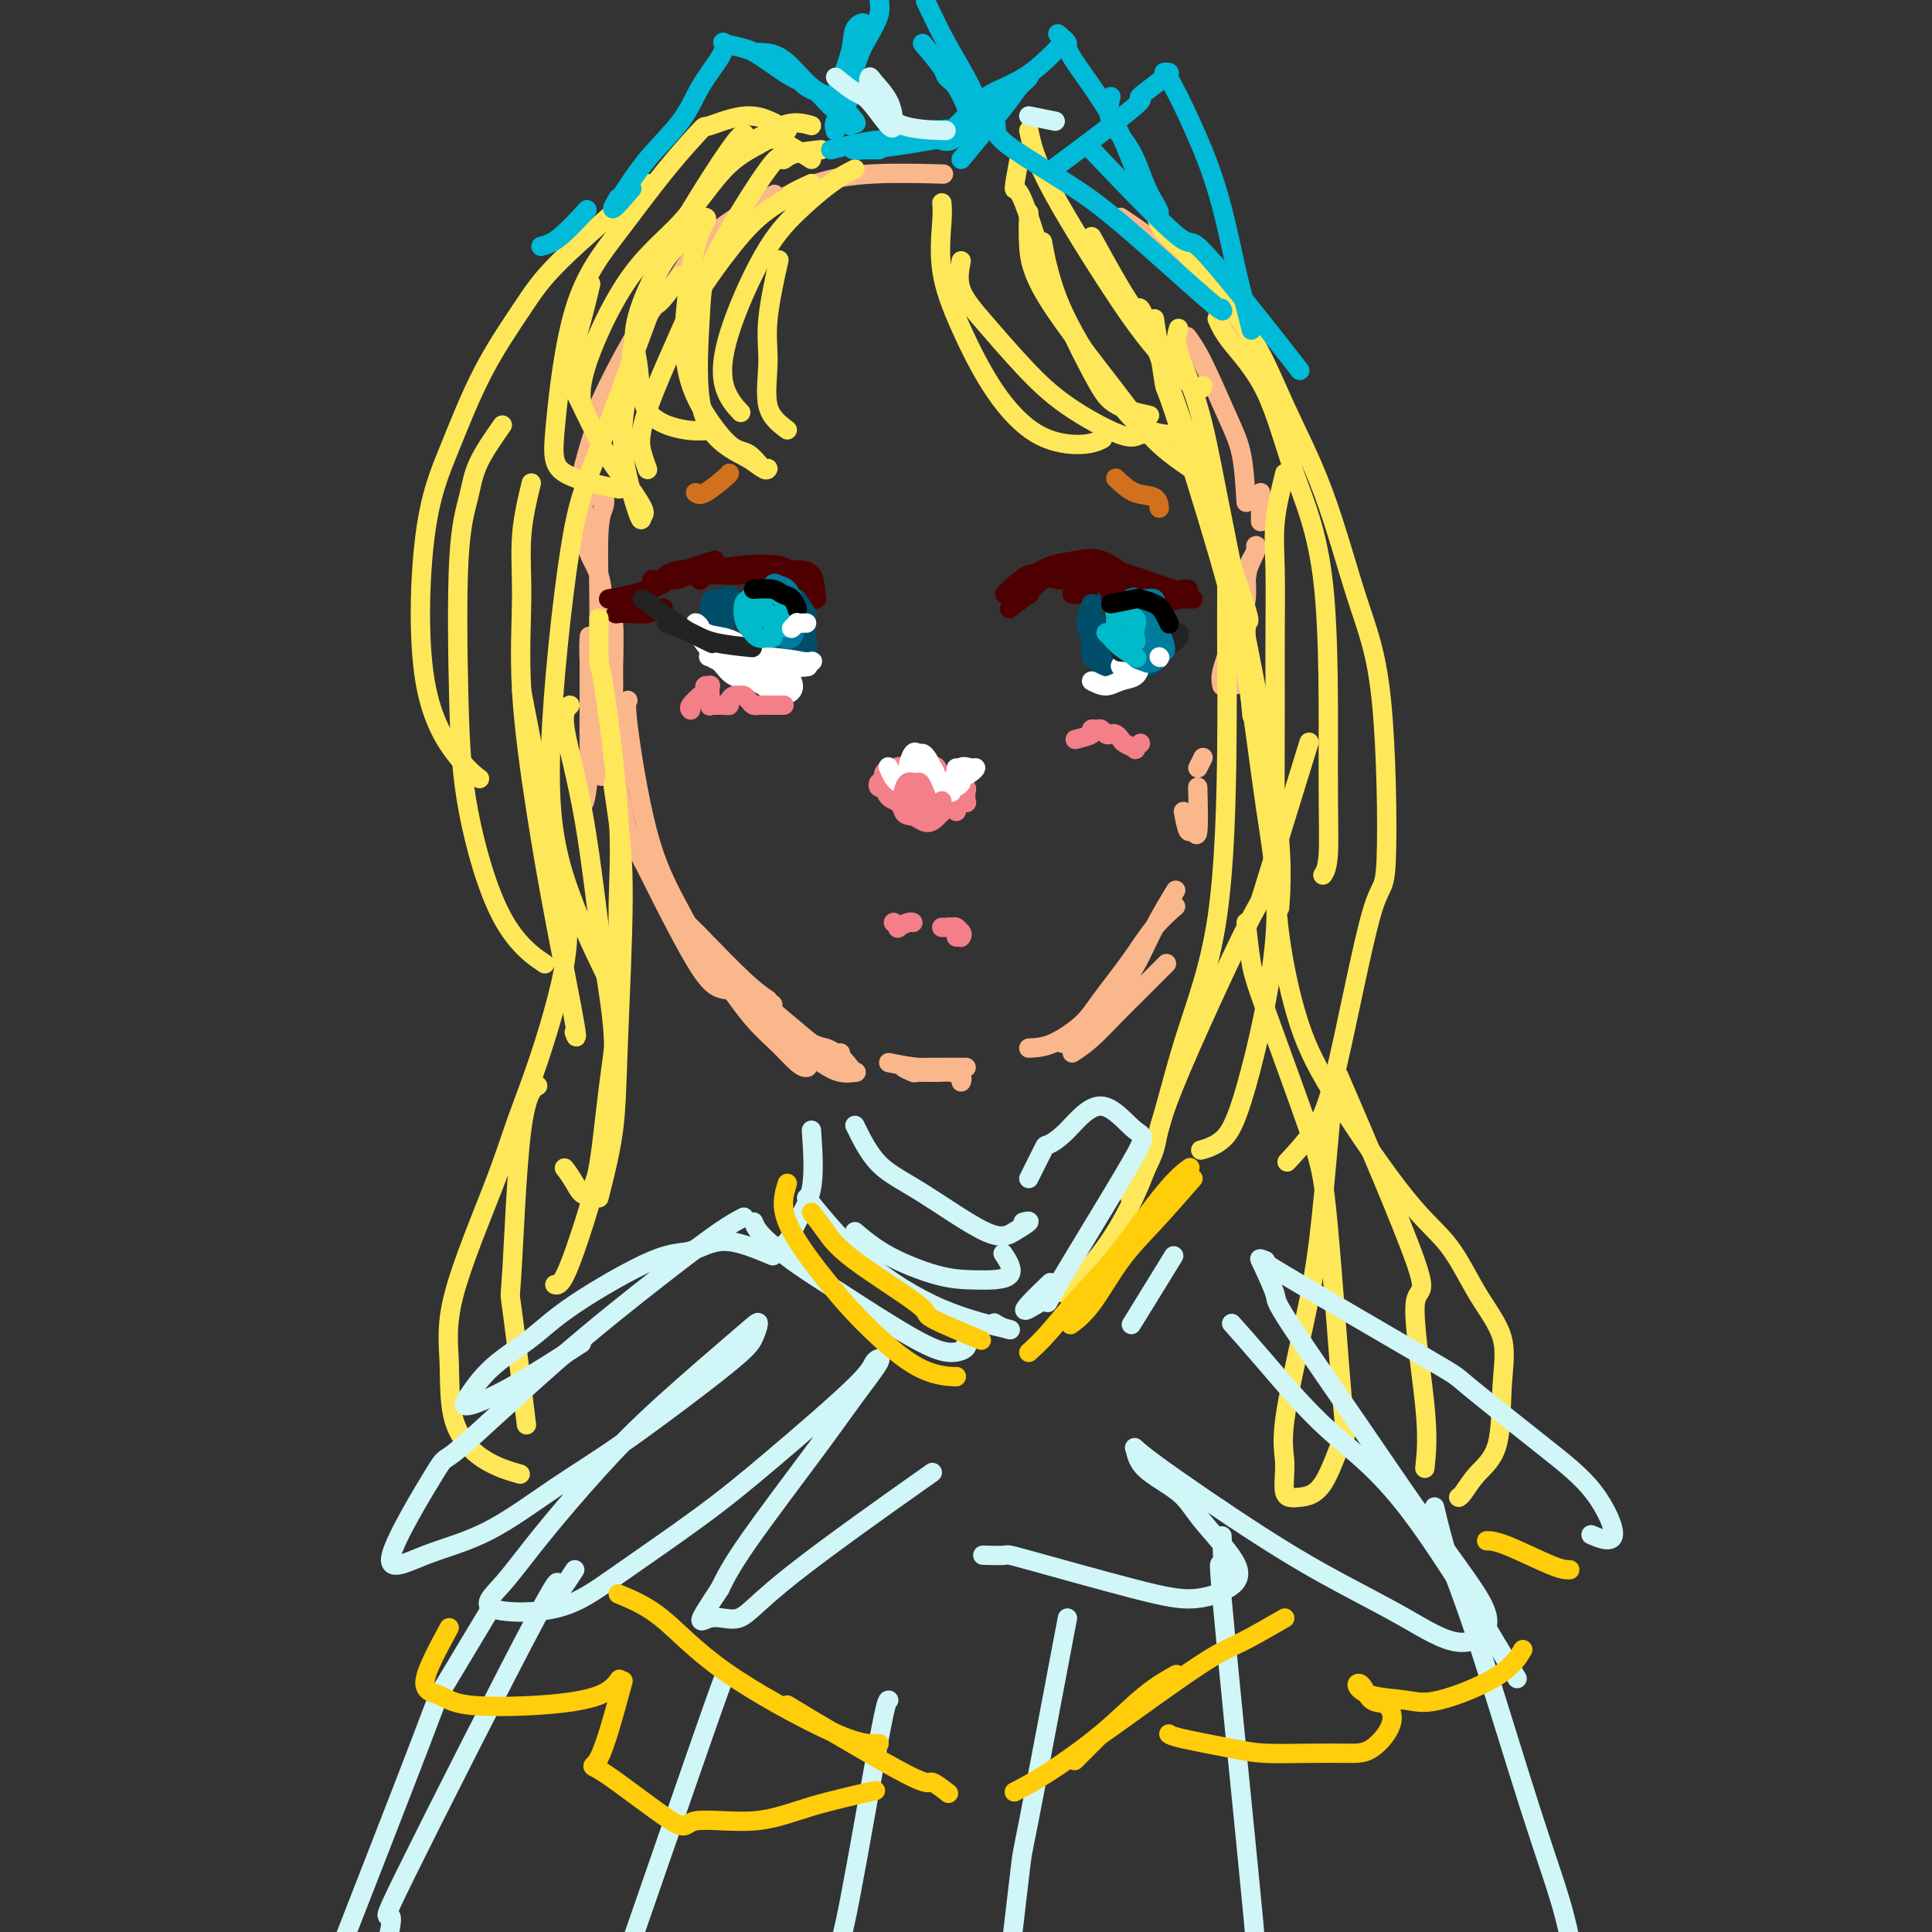 <svg viewBox='0 0 400 400' version='1.1' xmlns='http://www.w3.org/2000/svg' xmlns:xlink='http://www.w3.org/1999/xlink'><rect x="0" y="0" width="400" height="400" fill="#333333" stroke="none"/><g fill='none' stroke='rgb(251,183,140)' stroke-width='4' stroke-linecap='round' stroke-linejoin='round'><path d='M184,220c2.081,0.423 4.162,0.845 6,1c1.838,0.155 3.434,0.041 5,0c1.566,-0.041 3.103,-0.011 4,0c0.897,0.011 1.154,0.003 1,0c-0.154,-0.003 -0.719,-0.001 -1,0c-0.281,0.001 -0.277,-0.001 -1,0c-0.723,0.001 -2.172,0.004 -3,0c-0.828,-0.004 -1.034,-0.015 -2,0c-0.966,0.015 -2.691,0.057 -4,0c-1.309,-0.057 -2.202,-0.212 -2,0c0.202,0.212 1.497,0.792 2,1c0.503,0.208 0.212,0.045 1,0c0.788,-0.045 2.656,0.026 4,0c1.344,-0.026 2.164,-0.151 3,0c0.836,0.151 1.687,0.579 2,1c0.313,0.421 0.090,0.835 0,1c-0.090,0.165 -0.045,0.083 0,0'/><path d='M163,212c1.826,1.608 3.652,3.215 5,4c1.348,0.785 2.217,0.746 3,1c0.783,0.254 1.480,0.799 2,1c0.520,0.201 0.863,0.057 1,0c0.137,-0.057 0.069,-0.029 0,0'/><path d='M155,207c1.336,1.163 2.673,2.326 5,4c2.327,1.674 5.645,3.860 8,5c2.355,1.140 3.747,1.235 5,2c1.253,0.765 2.366,2.200 3,3c0.634,0.800 0.788,0.966 1,1c0.212,0.034 0.482,-0.062 0,0c-0.482,0.062 -1.716,0.282 -3,0c-1.284,-0.282 -2.617,-1.067 -4,-2c-1.383,-0.933 -2.814,-2.013 -5,-4c-2.186,-1.987 -5.127,-4.881 -7,-7c-1.873,-2.119 -2.678,-3.463 -3,-4c-0.322,-0.537 -0.161,-0.269 0,0'/><path d='M138,185c0.921,1.802 1.841,3.604 3,5c1.159,1.396 2.555,2.384 4,4c1.445,1.616 2.937,3.858 6,7c3.063,3.142 7.697,7.182 11,10c3.303,2.818 5.274,4.412 6,5c0.726,0.588 0.207,0.168 0,0c-0.207,-0.168 -0.104,-0.084 0,0'/><path d='M159,207c-1.327,-0.905 -2.655,-1.810 -5,-4c-2.345,-2.190 -5.708,-5.667 -8,-8c-2.292,-2.333 -3.512,-3.524 -4,-4c-0.488,-0.476 -0.244,-0.238 0,0'/><path d='M137,184c-1.578,-2.200 -3.156,-4.400 -4,-6c-0.844,-1.600 -0.956,-2.600 -1,-3c-0.044,-0.400 -0.022,-0.200 0,0'/><path d='M120,162c0.309,2.438 0.619,4.876 1,4c0.381,-0.876 0.834,-5.067 1,-7c0.166,-1.933 0.045,-1.607 0,-4c-0.045,-2.393 -0.013,-7.503 0,-11c0.013,-3.497 0.006,-5.380 0,-7c-0.006,-1.620 -0.012,-2.978 0,-4c0.012,-1.022 0.041,-1.708 0,-1c-0.041,0.708 -0.152,2.808 0,5c0.152,2.192 0.566,4.474 1,7c0.434,2.526 0.887,5.296 1,8c0.113,2.704 -0.113,5.340 0,7c0.113,1.660 0.566,2.342 1,1c0.434,-1.342 0.847,-4.707 1,-7c0.153,-2.293 0.044,-3.512 0,-4c-0.044,-0.488 -0.022,-0.244 0,0'/><path d='M127,139c0.030,1.179 0.061,2.357 0,4c-0.061,1.643 -0.212,3.749 0,7c0.212,3.251 0.789,7.647 1,10c0.211,2.353 0.057,2.662 0,3c-0.057,0.338 -0.015,0.707 0,-1c0.015,-1.707 0.004,-5.488 0,-7c-0.004,-1.512 -0.002,-0.756 0,0'/><path d='M127,139c0.092,-4.241 0.183,-8.482 0,-10c-0.183,-1.518 -0.641,-0.312 -1,2c-0.359,2.312 -0.620,5.730 -1,8c-0.380,2.270 -0.878,3.391 0,9c0.878,5.609 3.131,15.706 4,20c0.869,4.294 0.352,2.787 3,8c2.648,5.213 8.461,17.148 12,23c3.539,5.852 4.805,5.620 7,6c2.195,0.380 5.320,1.370 7,2c1.680,0.630 1.914,0.900 2,1c0.086,0.100 0.025,0.028 0,0c-0.025,-0.028 -0.012,-0.014 0,0'/><path d='M150,203c2.076,2.927 4.152,5.855 6,8c1.848,2.145 3.467,3.508 5,5c1.533,1.492 2.979,3.112 4,4c1.021,0.888 1.616,1.044 2,1c0.384,-0.044 0.558,-0.289 -1,-2c-1.558,-1.711 -4.849,-4.889 -7,-7c-2.151,-2.111 -3.162,-3.154 -5,-5c-1.838,-1.846 -4.503,-4.495 -7,-8c-2.497,-3.505 -4.827,-7.867 -7,-12c-2.173,-4.133 -4.191,-8.036 -6,-15c-1.809,-6.964 -3.410,-16.990 -4,-22c-0.590,-5.010 -0.169,-5.003 0,-5c0.169,0.003 0.084,0.001 0,0'/><path d='M222,218c1.236,-0.813 2.472,-1.627 4,-3c1.528,-1.373 3.348,-3.306 5,-5c1.652,-1.694 3.137,-3.148 5,-5c1.863,-1.852 4.104,-4.100 5,-5c0.896,-0.900 0.448,-0.450 0,0'/><path d='M213,217c1.515,-0.069 3.030,-0.139 5,-1c1.970,-0.861 4.395,-2.515 6,-4c1.605,-1.485 2.389,-2.801 4,-5c1.611,-2.199 4.050,-5.280 6,-8c1.950,-2.720 3.409,-5.078 5,-7c1.591,-1.922 3.312,-3.406 4,-4c0.688,-0.594 0.344,-0.297 0,0'/><path d='M220,216c1.675,-1.287 3.350,-2.574 5,-4c1.650,-1.426 3.276,-2.993 5,-5c1.724,-2.007 3.544,-4.456 5,-7c1.456,-2.544 2.546,-5.185 4,-8c1.454,-2.815 3.273,-5.804 4,-7c0.727,-1.196 0.364,-0.598 0,0'/><path d='M245,168c0.340,1.754 0.679,3.509 1,4c0.321,0.491 0.622,-0.281 1,0c0.378,0.281 0.833,1.614 1,0c0.167,-1.614 0.048,-6.175 0,-8c-0.048,-1.825 -0.024,-0.912 0,0'/><path d='M248,159c0.417,-0.833 0.833,-1.667 1,-2c0.167,-0.333 0.083,-0.167 0,0'/><path d='M253,142c-0.170,-0.754 -0.339,-1.508 0,-3c0.339,-1.492 1.187,-3.721 2,-6c0.813,-2.279 1.592,-4.608 2,-7c0.408,-2.392 0.446,-4.845 1,-7c0.554,-2.155 1.624,-4.010 2,-5c0.376,-0.990 0.060,-1.113 0,-1c-0.060,0.113 0.138,0.462 0,1c-0.138,0.538 -0.611,1.264 -1,2c-0.389,0.736 -0.693,1.482 -1,4c-0.307,2.518 -0.615,6.809 -1,10c-0.385,3.191 -0.845,5.282 -1,7c-0.155,1.718 -0.003,3.062 0,4c0.003,0.938 -0.143,1.470 0,-1c0.143,-2.470 0.574,-7.940 1,-11c0.426,-3.060 0.845,-3.708 1,-5c0.155,-1.292 0.044,-3.226 0,-4c-0.044,-0.774 -0.022,-0.387 0,0'/><path d='M261,102c0.000,2.619 0.000,5.238 0,6c0.000,0.762 0.000,-0.333 0,-1c0.000,-0.667 0.000,-0.905 0,-1c0.000,-0.095 0.000,-0.048 0,0'/><path d='M124,133c-0.008,-0.833 -0.015,-1.667 0,-3c0.015,-1.333 0.053,-3.166 0,-7c-0.053,-3.834 -0.196,-9.668 0,-13c0.196,-3.332 0.733,-4.161 1,-5c0.267,-0.839 0.264,-1.687 0,-2c-0.264,-0.313 -0.790,-0.089 -1,0c-0.210,0.089 -0.105,0.045 0,0'/><path d='M126,132c-0.402,-1.353 -0.805,-2.705 -1,-5c-0.195,-2.295 -0.184,-5.532 -1,-8c-0.816,-2.468 -2.459,-4.166 -3,-8c-0.541,-3.834 0.020,-9.805 0,-12c-0.020,-2.195 -0.621,-0.613 0,-3c0.621,-2.387 2.466,-8.743 4,-12c1.534,-3.257 2.759,-3.415 4,-4c1.241,-0.585 2.497,-1.596 3,-2c0.503,-0.404 0.251,-0.202 0,0'/><path d='M124,88c-0.838,0.018 -1.676,0.035 0,-4c1.676,-4.035 5.866,-12.123 9,-17c3.134,-4.877 5.211,-6.544 7,-9c1.789,-2.456 3.289,-5.700 7,-9c3.711,-3.300 9.632,-6.657 12,-8c2.368,-1.343 1.184,-0.671 0,0'/><path d='M154,45c1.777,-0.876 3.553,-1.751 6,-3c2.447,-1.249 5.563,-2.871 9,-4c3.437,-1.129 7.195,-1.766 12,-2c4.805,-0.234 10.659,-0.067 13,0c2.341,0.067 1.171,0.033 0,0'/><path d='M232,45c4.036,2.744 8.071,5.488 11,8c2.929,2.512 4.750,4.792 7,8c2.250,3.208 4.929,7.345 6,9c1.071,1.655 0.536,0.827 0,0'/><path d='M258,104c-0.211,-3.614 -0.421,-7.228 -1,-10c-0.579,-2.772 -1.526,-4.702 -3,-8c-1.474,-3.298 -3.474,-7.965 -5,-11c-1.526,-3.035 -2.579,-4.439 -3,-5c-0.421,-0.561 -0.211,-0.281 0,0'/></g>
<g fill='none' stroke='rgb(78,0,0)' stroke-width='4' stroke-linecap='round' stroke-linejoin='round'><path d='M209,126c1.759,-1.359 3.519,-2.718 4,-3c0.481,-0.282 -0.316,0.513 0,0c0.316,-0.513 1.744,-2.333 3,-3c1.256,-0.667 2.338,-0.179 3,0c0.662,0.179 0.903,0.051 1,0c0.097,-0.051 0.048,-0.026 0,0'/><path d='M208,123c1.727,-1.691 3.455,-3.381 5,-4c1.545,-0.619 2.909,-0.166 4,0c1.091,0.166 1.909,0.045 3,0c1.091,-0.045 2.455,-0.013 3,0c0.545,0.013 0.273,0.006 0,0'/><path d='M214,119c1.240,-0.754 2.479,-1.509 4,-2c1.521,-0.491 3.322,-0.720 5,-1c1.678,-0.280 3.233,-0.611 5,0c1.767,0.611 3.745,2.165 5,3c1.255,0.835 1.787,0.953 2,1c0.213,0.047 0.106,0.024 0,0'/><path d='M231,118c2.370,0.754 4.740,1.509 6,2c1.260,0.491 1.410,0.719 2,1c0.590,0.281 1.620,0.614 2,1c0.380,0.386 0.108,0.825 0,1c-0.108,0.175 -0.054,0.088 0,0'/><path d='M237,120c2.339,0.845 4.679,1.690 6,2c1.321,0.310 1.625,0.083 2,0c0.375,-0.083 0.821,-0.024 1,0c0.179,0.024 0.089,0.012 0,0'/><path d='M237,120c1.911,1.691 3.823,3.381 5,4c1.177,0.619 1.621,0.166 2,0c0.379,-0.166 0.694,-0.044 1,0c0.306,0.044 0.602,0.012 1,0c0.398,-0.012 0.896,-0.003 1,0c0.104,0.003 -0.188,0.001 -1,0c-0.812,-0.001 -2.145,-0.000 -3,0c-0.855,0.000 -1.232,0.000 -2,0c-0.768,-0.000 -1.928,-0.000 -2,0c-0.072,0.000 0.945,0.000 2,0c1.055,-0.000 2.147,-0.000 3,0c0.853,0.000 1.465,0.001 2,0c0.535,-0.001 0.993,-0.004 1,0c0.007,0.004 -0.437,0.015 -1,0c-0.563,-0.015 -1.245,-0.057 -2,0c-0.755,0.057 -1.581,0.211 -3,0c-1.419,-0.211 -3.430,-0.789 -5,-1c-1.570,-0.211 -2.699,-0.057 -4,0c-1.301,0.057 -2.774,0.015 -4,0c-1.226,-0.015 -2.205,-0.005 -3,0c-0.795,0.005 -1.406,0.005 -2,0c-0.594,-0.005 -1.171,-0.015 -1,0c0.171,0.015 1.090,0.057 2,0c0.910,-0.057 1.811,-0.211 3,0c1.189,0.211 2.666,0.788 4,1c1.334,0.212 2.524,0.061 3,0c0.476,-0.061 0.238,-0.030 0,0'/><path d='M232,123c-2.263,-1.298 -4.526,-2.597 -6,-3c-1.474,-0.403 -2.160,0.088 -3,0c-0.840,-0.088 -1.836,-0.756 -2,-1c-0.164,-0.244 0.502,-0.065 1,0c0.498,0.065 0.826,0.018 2,0c1.174,-0.018 3.192,-0.005 4,0c0.808,0.005 0.404,0.003 0,0'/><path d='M232,123c-0.232,-1.185 -0.464,-2.369 -1,-3c-0.536,-0.631 -1.375,-0.708 -3,-1c-1.625,-0.292 -4.036,-0.798 -5,-1c-0.964,-0.202 -0.482,-0.101 0,0'/><path d='M169,124c-0.324,-0.332 -0.648,-0.663 -1,-1c-0.352,-0.337 -0.734,-0.678 -1,-1c-0.266,-0.322 -0.418,-0.625 -1,-1c-0.582,-0.375 -1.595,-0.821 -2,-1c-0.405,-0.179 -0.203,-0.089 0,0'/><path d='M169,124c-0.123,-2.000 -0.247,-4.000 -1,-5c-0.753,-1.000 -2.136,-1.000 -3,-1c-0.864,0.000 -1.209,-0.000 -2,0c-0.791,0.000 -2.030,0.000 -3,0c-0.970,0.000 -1.672,0.000 -2,0c-0.328,0.000 -0.280,0.000 0,0c0.280,-0.000 0.794,0.000 1,0c0.206,0.000 0.103,0.000 0,0'/><path d='M169,124c-0.254,-1.567 -0.508,-3.134 -1,-4c-0.492,-0.866 -1.220,-1.032 -2,-1c-0.780,0.032 -1.610,0.261 -3,0c-1.390,-0.261 -3.339,-1.012 -5,-1c-1.661,0.012 -3.033,0.788 -5,1c-1.967,0.212 -4.527,-0.139 -6,0c-1.473,0.139 -1.858,0.768 -2,1c-0.142,0.232 -0.041,0.066 0,0c0.041,-0.066 0.020,-0.033 0,0'/><path d='M148,116c-2.083,0.635 -4.166,1.270 -6,2c-1.834,0.730 -3.420,1.555 -4,2c-0.580,0.445 -0.156,0.512 -1,1c-0.844,0.488 -2.958,1.399 -4,2c-1.042,0.601 -1.011,0.893 -1,1c0.011,0.107 0.003,0.031 0,0c-0.003,-0.031 -0.002,-0.015 0,0'/><path d='M133,126c-2.040,0.421 -4.080,0.841 -5,1c-0.920,0.159 -0.719,0.056 0,0c0.719,-0.056 1.956,-0.067 3,0c1.044,0.067 1.897,0.210 3,0c1.103,-0.210 2.458,-0.774 3,-1c0.542,-0.226 0.271,-0.113 0,0'/><path d='M133,126c-2.126,-0.423 -4.251,-0.846 -5,-1c-0.749,-0.154 -0.121,-0.040 0,0c0.121,0.040 -0.265,0.007 0,0c0.265,-0.007 1.182,0.012 2,0c0.818,-0.012 1.539,-0.055 2,0c0.461,0.055 0.663,0.207 1,0c0.337,-0.207 0.811,-0.773 1,-1c0.189,-0.227 0.095,-0.113 0,0'/><path d='M126,124c3.011,-0.536 6.022,-1.072 8,-2c1.978,-0.928 2.922,-2.249 4,-3c1.078,-0.751 2.290,-0.933 3,-1c0.710,-0.067 0.917,-0.019 1,0c0.083,0.019 0.041,0.010 0,0'/><path d='M135,120c1.941,0.082 3.883,0.165 5,0c1.117,-0.165 1.410,-0.576 3,-1c1.590,-0.424 4.479,-0.859 6,-1c1.521,-0.141 1.676,0.014 2,0c0.324,-0.014 0.818,-0.196 1,0c0.182,0.196 0.052,0.770 0,1c-0.052,0.230 -0.026,0.115 0,0'/><path d='M141,119c1.939,-0.317 3.879,-0.635 6,-1c2.121,-0.365 4.424,-0.778 7,-1c2.576,-0.222 5.424,-0.252 7,0c1.576,0.252 1.879,0.786 2,1c0.121,0.214 0.061,0.107 0,0'/></g>
<g fill='none' stroke='rgb(0,78,106)' stroke-width='4' stroke-linecap='round' stroke-linejoin='round'><path d='M149,130c-0.843,-0.326 -1.687,-0.651 -2,-1c-0.313,-0.349 -0.097,-0.721 0,-1c0.097,-0.279 0.075,-0.466 0,-1c-0.075,-0.534 -0.202,-1.415 0,-2c0.202,-0.585 0.734,-0.873 1,-1c0.266,-0.127 0.266,-0.092 0,0c-0.266,0.092 -0.797,0.241 -1,1c-0.203,0.759 -0.077,2.126 0,3c0.077,0.874 0.105,1.253 0,2c-0.105,0.747 -0.344,1.862 0,3c0.344,1.138 1.271,2.301 2,3c0.729,0.699 1.261,0.935 2,1c0.739,0.065 1.687,-0.041 2,0c0.313,0.041 -0.007,0.231 0,0c0.007,-0.231 0.342,-0.881 0,-1c-0.342,-0.119 -1.360,0.293 -2,0c-0.640,-0.293 -0.903,-1.291 -1,-2c-0.097,-0.709 -0.027,-1.128 0,-2c0.027,-0.872 0.011,-2.195 0,-3c-0.011,-0.805 -0.017,-1.091 0,-2c0.017,-0.909 0.056,-2.439 0,-3c-0.056,-0.561 -0.207,-0.151 0,0c0.207,0.151 0.774,0.043 1,0c0.226,-0.043 0.113,-0.022 0,0'/><path d='M151,124c0.213,-1.478 0.245,-0.174 0,1c-0.245,1.174 -0.769,2.219 -1,3c-0.231,0.781 -0.171,1.297 0,2c0.171,0.703 0.452,1.593 1,3c0.548,1.407 1.362,3.333 2,4c0.638,0.667 1.099,0.076 2,0c0.901,-0.076 2.243,0.364 3,0c0.757,-0.364 0.931,-1.533 1,-2c0.069,-0.467 0.035,-0.234 0,0'/><path d='M159,135c2.135,-0.627 4.271,-1.254 5,-2c0.729,-0.746 0.052,-1.612 0,-2c-0.052,-0.388 0.522,-0.300 1,-1c0.478,-0.700 0.859,-2.188 1,-3c0.141,-0.812 0.040,-0.946 0,-1c-0.040,-0.054 -0.020,-0.027 0,0'/><path d='M165,124c0.841,1.237 1.683,2.475 2,3c0.317,0.525 0.111,0.338 0,1c-0.111,0.662 -0.127,2.174 0,4c0.127,1.826 0.398,3.968 0,5c-0.398,1.032 -1.466,0.956 -3,1c-1.534,0.044 -3.535,0.208 -5,0c-1.465,-0.208 -2.393,-0.788 -3,-1c-0.607,-0.212 -0.894,-0.057 -1,0c-0.106,0.057 -0.030,0.016 0,0c0.030,-0.016 0.015,-0.008 0,0'/><path d='M228,131c0.000,0.000 0.100,0.100 0.1,0.1'/><path d='M228,131c-0.841,-1.752 -1.682,-3.504 -2,-4c-0.318,-0.496 -0.114,0.263 0,1c0.114,0.737 0.140,1.450 0,3c-0.140,1.550 -0.444,3.935 0,5c0.444,1.065 1.635,0.810 2,1c0.365,0.190 -0.098,0.824 0,1c0.098,0.176 0.757,-0.106 1,-1c0.243,-0.894 0.069,-2.398 0,-3c-0.069,-0.602 -0.035,-0.301 0,0'/><path d='M226,125c-0.488,1.033 -0.977,2.066 -1,3c-0.023,0.934 0.419,1.771 1,3c0.581,1.229 1.301,2.852 2,4c0.699,1.148 1.378,1.820 2,2c0.622,0.180 1.186,-0.134 2,0c0.814,0.134 1.878,0.715 3,1c1.122,0.285 2.301,0.272 3,0c0.699,-0.272 0.919,-0.804 1,-1c0.081,-0.196 0.023,-0.056 0,0c-0.023,0.056 -0.012,0.028 0,0'/><path d='M239,129c-0.000,-0.081 -0.000,-0.162 0,0c0.000,0.162 0.001,0.566 0,1c-0.001,0.434 -0.004,0.897 0,1c0.004,0.103 0.014,-0.154 0,0c-0.014,0.154 -0.051,0.720 0,1c0.051,0.280 0.189,0.275 0,1c-0.189,0.725 -0.706,2.181 -1,3c-0.294,0.819 -0.364,1.002 -1,1c-0.636,-0.002 -1.836,-0.188 -2,0c-0.164,0.188 0.709,0.749 0,1c-0.709,0.251 -2.999,0.191 -4,0c-1.001,-0.191 -0.713,-0.513 -1,-1c-0.287,-0.487 -1.149,-1.139 -2,-2c-0.851,-0.861 -1.692,-1.932 -2,-3c-0.308,-1.068 -0.082,-2.133 0,-3c0.082,-0.867 0.022,-1.536 0,-2c-0.022,-0.464 -0.006,-0.724 0,-1c0.006,-0.276 0.003,-0.568 0,-1c-0.003,-0.432 -0.004,-1.003 0,-1c0.004,0.003 0.014,0.581 0,1c-0.014,0.419 -0.054,0.679 0,1c0.054,0.321 0.200,0.705 0,1c-0.200,0.295 -0.746,0.503 -1,1c-0.254,0.497 -0.215,1.285 0,2c0.215,0.715 0.608,1.358 1,2'/><path d='M226,132c0.024,1.507 0.084,2.274 1,3c0.916,0.726 2.689,1.411 4,1c1.311,-0.411 2.161,-1.918 3,-3c0.839,-1.082 1.668,-1.738 2,-2c0.332,-0.262 0.166,-0.131 0,0'/></g>
<g fill='none' stroke='rgb(255,255,255)' stroke-width='4' stroke-linecap='round' stroke-linejoin='round'><path d='M150,132c-0.050,0.049 -0.100,0.098 0,1c0.100,0.902 0.350,2.657 1,4c0.650,1.343 1.701,2.275 3,3c1.299,0.725 2.846,1.242 4,2c1.154,0.758 1.917,1.758 3,2c1.083,0.242 2.487,-0.275 3,-1c0.513,-0.725 0.133,-1.658 0,-2c-0.133,-0.342 -0.021,-0.094 0,0c0.021,0.094 -0.050,0.032 -1,0c-0.950,-0.032 -2.778,-0.036 -4,0c-1.222,0.036 -1.839,0.113 -3,0c-1.161,-0.113 -2.866,-0.414 -4,-1c-1.134,-0.586 -1.697,-1.457 -3,-3c-1.303,-1.543 -3.346,-3.760 -4,-5c-0.654,-1.240 0.082,-1.504 0,-2c-0.082,-0.496 -0.983,-1.222 -1,-1c-0.017,0.222 0.849,1.394 2,2c1.151,0.606 2.588,0.647 4,1c1.412,0.353 2.798,1.019 4,2c1.202,0.981 2.218,2.277 4,3c1.782,0.723 4.328,0.873 6,1c1.672,0.127 2.469,0.230 3,0c0.531,-0.230 0.797,-0.793 1,-1c0.203,-0.207 0.344,-0.059 0,0c-0.344,0.059 -1.172,0.030 -2,0'/><path d='M166,137c-0.097,-0.227 -4.339,-0.794 -7,-1c-2.661,-0.206 -3.740,-0.052 -5,0c-1.260,0.052 -2.701,-0.000 -4,0c-1.299,0.000 -2.456,0.052 -3,0c-0.544,-0.052 -0.474,-0.206 0,0c0.474,0.206 1.351,0.773 2,1c0.649,0.227 1.071,0.113 2,0c0.929,-0.113 2.365,-0.226 4,0c1.635,0.226 3.469,0.793 5,1c1.531,0.207 2.758,0.056 4,0c1.242,-0.056 2.498,-0.016 3,0c0.502,0.016 0.251,0.008 0,0'/><path d='M226,141c1.011,0.520 2.022,1.040 3,1c0.978,-0.040 1.923,-0.642 3,-1c1.077,-0.358 2.285,-0.474 3,-1c0.715,-0.526 0.938,-1.461 1,-2c0.062,-0.539 -0.035,-0.681 0,-1c0.035,-0.319 0.202,-0.813 0,-1c-0.202,-0.187 -0.775,-0.065 -1,0c-0.225,0.065 -0.104,0.074 0,0c0.104,-0.074 0.192,-0.229 0,0c-0.192,0.229 -0.663,0.844 -1,1c-0.337,0.156 -0.540,-0.145 -1,0c-0.460,0.145 -1.178,0.736 -1,1c0.178,0.264 1.253,0.199 2,0c0.747,-0.199 1.168,-0.533 2,-1c0.832,-0.467 2.077,-1.067 3,-2c0.923,-0.933 1.526,-2.201 2,-3c0.474,-0.799 0.820,-1.131 1,-1c0.180,0.131 0.192,0.726 0,1c-0.192,0.274 -0.590,0.228 -1,1c-0.410,0.772 -0.831,2.364 -1,3c-0.169,0.636 -0.084,0.318 0,0'/></g>
<g fill='none' stroke='rgb(35,35,35)' stroke-width='4' stroke-linecap='round' stroke-linejoin='round'><path d='M133,124c2.738,1.946 5.476,3.893 7,5c1.524,1.107 1.833,1.375 3,2c1.167,0.625 3.190,1.607 4,2c0.810,0.393 0.405,0.196 0,0'/><path d='M138,129c1.756,0.649 3.512,1.298 5,2c1.488,0.702 2.708,1.458 5,2c2.292,0.542 5.655,0.869 7,1c1.345,0.131 0.673,0.065 0,0'/><path d='M232,135c2.249,0.091 4.498,0.182 6,0c1.502,-0.182 2.258,-0.636 3,-1c0.742,-0.364 1.469,-0.636 2,-1c0.531,-0.364 0.866,-0.818 1,-1c0.134,-0.182 0.067,-0.091 0,0'/><path d='M244,131c0.000,0.000 0.100,0.100 0.1,0.1'/></g>
<g fill='none' stroke='rgb(0,124,156)' stroke-width='4' stroke-linecap='round' stroke-linejoin='round'><path d='M160,124c0.332,-0.400 0.663,-0.800 1,-1c0.337,-0.200 0.679,-0.202 1,0c0.321,0.202 0.623,0.606 1,1c0.377,0.394 0.831,0.778 1,1c0.169,0.222 0.052,0.280 0,0c-0.052,-0.280 -0.041,-0.900 0,-1c0.041,-0.100 0.112,0.320 0,0c-0.112,-0.320 -0.408,-1.381 -1,-2c-0.592,-0.619 -1.480,-0.794 -2,-1c-0.520,-0.206 -0.673,-0.441 -1,0c-0.327,0.441 -0.828,1.557 -1,2c-0.172,0.443 -0.015,0.212 0,1c0.015,0.788 -0.112,2.593 0,4c0.112,1.407 0.462,2.415 1,3c0.538,0.585 1.264,0.748 2,1c0.736,0.252 1.482,0.593 2,0c0.518,-0.593 0.808,-2.120 1,-3c0.192,-0.880 0.286,-1.114 0,-2c-0.286,-0.886 -0.953,-2.423 -1,-3c-0.047,-0.577 0.524,-0.194 0,0c-0.524,0.194 -2.143,0.199 -3,0c-0.857,-0.199 -0.950,-0.603 -1,0c-0.050,0.603 -0.055,2.214 0,3c0.055,0.786 0.169,0.747 0,1c-0.169,0.253 -0.623,0.799 0,1c0.623,0.201 2.321,0.057 3,0c0.679,-0.057 0.340,-0.029 0,0'/><path d='M238,126c-1.267,-0.785 -2.534,-1.571 -3,-2c-0.466,-0.429 -0.133,-0.503 0,0c0.133,0.503 0.064,1.582 0,3c-0.064,1.418 -0.122,3.175 0,4c0.122,0.825 0.425,0.720 1,1c0.575,0.280 1.424,0.947 2,1c0.576,0.053 0.880,-0.508 1,-1c0.120,-0.492 0.058,-0.916 0,-2c-0.058,-1.084 -0.111,-2.826 0,-4c0.111,-1.174 0.384,-1.778 0,-2c-0.384,-0.222 -1.427,-0.062 -2,0c-0.573,0.062 -0.675,0.025 -1,0c-0.325,-0.025 -0.872,-0.037 -1,0c-0.128,0.037 0.163,0.122 0,0c-0.163,-0.122 -0.782,-0.450 -1,0c-0.218,0.450 -0.037,1.677 0,3c0.037,1.323 -0.070,2.742 1,4c1.070,1.258 3.317,2.355 4,3c0.683,0.645 -0.197,0.838 0,1c0.197,0.162 1.472,0.293 2,0c0.528,-0.293 0.310,-1.010 0,-2c-0.310,-0.990 -0.713,-2.253 -1,-3c-0.287,-0.747 -0.456,-0.978 -1,-1c-0.544,-0.022 -1.461,0.165 -2,0c-0.539,-0.165 -0.701,-0.684 -1,0c-0.299,0.684 -0.734,2.569 -1,4c-0.266,1.431 -0.362,2.409 0,3c0.362,0.591 1.181,0.796 2,1'/><path d='M237,137c0.756,0.622 1.644,0.178 2,0c0.356,-0.178 0.178,-0.089 0,0'/></g>
<g fill='none' stroke='rgb(0,186,201)' stroke-width='4' stroke-linecap='round' stroke-linejoin='round'><path d='M156,128c0.855,-0.451 1.711,-0.903 2,-1c0.289,-0.097 0.013,0.159 0,0c-0.013,-0.159 0.237,-0.734 0,-1c-0.237,-0.266 -0.960,-0.224 -1,0c-0.040,0.224 0.602,0.631 1,1c0.398,0.369 0.552,0.701 1,1c0.448,0.299 1.190,0.563 2,1c0.810,0.437 1.689,1.045 2,1c0.311,-0.045 0.056,-0.744 0,-1c-0.056,-0.256 0.088,-0.068 0,-1c-0.088,-0.932 -0.409,-2.983 -1,-4c-0.591,-1.017 -1.454,-1.001 -2,-1c-0.546,0.001 -0.777,-0.013 -1,0c-0.223,0.013 -0.439,0.052 -1,0c-0.561,-0.052 -1.469,-0.194 -2,0c-0.531,0.194 -0.687,0.725 -1,1c-0.313,0.275 -0.785,0.294 -1,1c-0.215,0.706 -0.173,2.099 0,3c0.173,0.901 0.477,1.311 1,2c0.523,0.689 1.265,1.657 2,2c0.735,0.343 1.463,0.060 2,0c0.537,-0.060 0.883,0.102 1,0c0.117,-0.102 0.004,-0.466 0,-1c-0.004,-0.534 0.102,-1.236 0,-2c-0.102,-0.764 -0.412,-1.590 -1,-2c-0.588,-0.410 -1.454,-0.403 -2,0c-0.546,0.403 -0.773,1.201 -1,2'/><path d='M156,129c-0.679,-0.071 -0.375,1.250 0,2c0.375,0.750 0.821,0.929 1,1c0.179,0.071 0.089,0.036 0,0'/><path d='M229,131c0.336,0.310 0.672,0.619 1,1c0.328,0.381 0.648,0.832 1,1c0.352,0.168 0.734,0.053 1,0c0.266,-0.053 0.414,-0.045 1,0c0.586,0.045 1.610,0.128 2,0c0.390,-0.128 0.148,-0.465 0,-1c-0.148,-0.535 -0.201,-1.268 0,-2c0.201,-0.732 0.656,-1.464 0,-2c-0.656,-0.536 -2.425,-0.875 -3,-1c-0.575,-0.125 0.042,-0.034 0,0c-0.042,0.034 -0.742,0.011 -1,0c-0.258,-0.011 -0.072,-0.010 0,0c0.072,0.010 0.030,0.027 0,1c-0.030,0.973 -0.049,2.900 0,4c0.049,1.100 0.167,1.373 1,2c0.833,0.627 2.381,1.608 3,2c0.619,0.392 0.310,0.196 0,0'/></g>
<g fill='none' stroke='rgb(0,0,0)' stroke-width='4' stroke-linecap='round' stroke-linejoin='round'><path d='M156,122c1.517,-0.099 3.033,-0.198 4,0c0.967,0.198 1.383,0.692 2,1c0.617,0.308 1.435,0.429 2,1c0.565,0.571 0.876,1.592 1,2c0.124,0.408 0.062,0.204 0,0'/><path d='M230,125c2.077,-0.404 4.154,-0.809 5,-1c0.846,-0.191 0.462,-0.170 1,0c0.538,0.170 2.000,0.489 3,1c1.000,0.511 1.538,1.215 2,2c0.462,0.785 0.846,1.653 1,2c0.154,0.347 0.077,0.174 0,0'/></g>
<g fill='none' stroke='rgb(255,255,255)' stroke-width='4' stroke-linecap='round' stroke-linejoin='round'><path d='M167,129c-0.301,-0.008 -0.603,-0.016 -1,0c-0.397,0.016 -0.891,0.057 -1,0c-0.109,-0.057 0.167,-0.211 0,0c-0.167,0.211 -0.777,0.789 -1,1c-0.223,0.211 -0.060,0.057 0,0c0.060,-0.057 0.017,-0.016 0,0c-0.017,0.016 -0.009,0.008 0,0'/><path d='M240,136c0.000,0.000 0.100,0.100 0.1,0.1'/></g>
<g fill='none' stroke='rgb(243,127,137)' stroke-width='4' stroke-linecap='round' stroke-linejoin='round'><path d='M184,160c1.153,-0.030 2.306,-0.061 3,0c0.694,0.061 0.928,0.213 1,0c0.072,-0.213 -0.019,-0.790 0,-1c0.019,-0.210 0.148,-0.052 0,0c-0.148,0.052 -0.574,-0.001 -1,0c-0.426,0.001 -0.853,0.057 -1,0c-0.147,-0.057 -0.015,-0.228 0,0c0.015,0.228 -0.087,0.856 0,1c0.087,0.144 0.364,-0.196 1,0c0.636,0.196 1.632,0.928 2,1c0.368,0.072 0.110,-0.517 0,-1c-0.110,-0.483 -0.072,-0.862 0,-1c0.072,-0.138 0.177,-0.036 0,0c-0.177,0.036 -0.636,0.007 -1,0c-0.364,-0.007 -0.634,0.009 -1,0c-0.366,-0.009 -0.828,-0.042 -1,0c-0.172,0.042 -0.054,0.158 0,0c0.054,-0.158 0.043,-0.591 0,0c-0.043,0.591 -0.117,2.207 0,3c0.117,0.793 0.424,0.763 1,1c0.576,0.237 1.419,0.739 2,1c0.581,0.261 0.899,0.280 1,0c0.101,-0.280 -0.014,-0.859 0,-1c0.014,-0.141 0.158,0.154 0,0c-0.158,-0.154 -0.616,-0.758 -1,-1c-0.384,-0.242 -0.692,-0.121 -1,0'/><path d='M188,162c-0.553,-0.370 -0.934,-0.293 -1,0c-0.066,0.293 0.185,0.804 0,1c-0.185,0.196 -0.804,0.077 -1,0c-0.196,-0.077 0.031,-0.112 0,0c-0.031,0.112 -0.320,0.370 0,1c0.320,0.630 1.249,1.631 2,2c0.751,0.369 1.325,0.106 2,0c0.675,-0.106 1.450,-0.056 2,0c0.550,0.056 0.874,0.117 1,0c0.126,-0.117 0.055,-0.413 0,-1c-0.055,-0.587 -0.094,-1.466 0,-2c0.094,-0.534 0.323,-0.725 0,-1c-0.323,-0.275 -1.196,-0.634 -2,-1c-0.804,-0.366 -1.537,-0.738 -2,-1c-0.463,-0.262 -0.656,-0.414 -1,0c-0.344,0.414 -0.839,1.393 -1,2c-0.161,0.607 0.013,0.843 0,1c-0.013,0.157 -0.214,0.234 0,1c0.214,0.766 0.842,2.222 2,3c1.158,0.778 2.847,0.877 4,1c1.153,0.123 1.770,0.270 2,0c0.230,-0.270 0.074,-0.958 0,-2c-0.074,-1.042 -0.065,-2.437 0,-3c0.065,-0.563 0.186,-0.294 0,-1c-0.186,-0.706 -0.681,-2.387 -1,-3c-0.319,-0.613 -0.464,-0.159 -1,0c-0.536,0.159 -1.463,0.022 -2,0c-0.537,-0.022 -0.683,0.071 -1,0c-0.317,-0.071 -0.805,-0.306 -1,0c-0.195,0.306 -0.098,1.153 0,2'/><path d='M189,161c-0.774,0.762 -0.207,1.668 0,2c0.207,0.332 0.056,0.089 0,0c-0.056,-0.089 -0.015,-0.024 0,0c0.015,0.024 0.004,0.007 0,0c-0.004,-0.007 -0.002,-0.003 0,0'/><path d='M184,159c-0.425,0.339 -0.849,0.678 -1,1c-0.151,0.322 -0.027,0.626 0,1c0.027,0.374 -0.042,0.816 0,1c0.042,0.184 0.195,0.108 0,0c-0.195,-0.108 -0.737,-0.250 -1,0c-0.263,0.250 -0.245,0.891 0,1c0.245,0.109 0.718,-0.314 1,0c0.282,0.314 0.374,1.366 1,2c0.626,0.634 1.786,0.850 2,1c0.214,0.150 -0.519,0.233 0,0c0.519,-0.233 2.291,-0.781 3,-1c0.709,-0.219 0.354,-0.110 0,0'/><path d='M197,162c0.845,-0.144 1.689,-0.288 2,0c0.311,0.288 0.087,1.009 0,1c-0.087,-0.009 -0.037,-0.747 0,-1c0.037,-0.253 0.062,-0.022 0,0c-0.062,0.022 -0.212,-0.166 0,0c0.212,0.166 0.785,0.686 1,1c0.215,0.314 0.073,0.423 0,1c-0.073,0.577 -0.076,1.621 0,2c0.076,0.379 0.231,0.091 0,0c-0.231,-0.091 -0.846,0.014 -1,0c-0.154,-0.014 0.155,-0.148 0,0c-0.155,0.148 -0.772,0.578 -1,1c-0.228,0.422 -0.065,0.835 0,1c0.065,0.165 0.033,0.083 0,0'/></g>
<g fill='none' stroke='rgb(255,255,255)' stroke-width='4' stroke-linecap='round' stroke-linejoin='round'><path d='M184,159c-0.083,-0.196 -0.167,-0.392 0,0c0.167,0.392 0.583,1.373 1,2c0.417,0.627 0.834,0.899 1,1c0.166,0.101 0.082,0.031 0,0c-0.082,-0.031 -0.162,-0.022 0,0c0.162,0.022 0.564,0.059 1,0c0.436,-0.059 0.904,-0.212 1,0c0.096,0.212 -0.181,0.788 0,1c0.181,0.212 0.819,0.058 1,0c0.181,-0.058 -0.095,-0.021 0,0c0.095,0.021 0.561,0.025 1,0c0.439,-0.025 0.850,-0.080 1,0c0.150,0.080 0.040,0.294 0,0c-0.040,-0.294 -0.011,-1.095 0,-2c0.011,-0.905 0.003,-1.914 0,-2c-0.003,-0.086 -0.001,0.750 0,1c0.001,0.250 0.000,-0.087 0,0c-0.000,0.087 -0.000,0.596 0,1c0.000,0.404 0.000,0.702 0,1'/><path d='M191,162c1.034,0.634 0.120,0.719 0,1c-0.120,0.281 0.553,0.759 1,1c0.447,0.241 0.667,0.244 1,0c0.333,-0.244 0.780,-0.735 1,-1c0.220,-0.265 0.214,-0.305 0,-1c-0.214,-0.695 -0.634,-2.045 -1,-3c-0.366,-0.955 -0.677,-1.514 -1,-2c-0.323,-0.486 -0.658,-0.900 -1,-1c-0.342,-0.100 -0.689,0.112 -1,0c-0.311,-0.112 -0.584,-0.548 -1,0c-0.416,0.548 -0.973,2.082 -1,3c-0.027,0.918 0.476,1.221 1,2c0.524,0.779 1.070,2.034 2,3c0.930,0.966 2.246,1.644 3,2c0.754,0.356 0.946,0.389 1,0c0.054,-0.389 -0.032,-1.200 0,-2c0.032,-0.800 0.180,-1.587 0,-2c-0.180,-0.413 -0.688,-0.450 -1,-1c-0.312,-0.550 -0.428,-1.612 -1,-2c-0.572,-0.388 -1.599,-0.102 -2,0c-0.401,0.102 -0.176,0.021 0,0c0.176,-0.021 0.301,0.019 0,0c-0.301,-0.019 -1.030,-0.096 -1,0c0.030,0.096 0.820,0.365 1,1c0.180,0.635 -0.249,1.634 0,2c0.249,0.366 1.177,0.098 2,0c0.823,-0.098 1.540,-0.026 2,0c0.460,0.026 0.662,0.007 1,0c0.338,-0.007 0.811,-0.002 1,0c0.189,0.002 0.095,0.001 0,0'/><path d='M197,162c1.022,0.566 0.077,0.481 0,0c-0.077,-0.481 0.713,-1.358 1,-2c0.287,-0.642 0.069,-1.050 0,-1c-0.069,0.050 0.010,0.560 0,1c-0.010,0.440 -0.109,0.812 0,1c0.109,0.188 0.428,0.191 1,0c0.572,-0.191 1.399,-0.577 2,-1c0.601,-0.423 0.977,-0.884 1,-1c0.023,-0.116 -0.305,0.111 -1,0c-0.695,-0.111 -1.755,-0.562 -2,0c-0.245,0.562 0.327,2.137 0,3c-0.327,0.863 -1.551,1.015 -2,1c-0.449,-0.015 -0.121,-0.196 0,0c0.121,0.196 0.035,0.770 0,1c-0.035,0.230 -0.017,0.115 0,0'/></g>
<g fill='none' stroke='rgb(243,127,137)' stroke-width='4' stroke-linecap='round' stroke-linejoin='round'><path d='M190,166c-0.352,-0.426 -0.704,-0.853 -1,-1c-0.296,-0.147 -0.535,-0.015 -1,0c-0.465,0.015 -1.155,-0.088 -1,0c0.155,0.088 1.153,0.368 2,1c0.847,0.632 1.541,1.616 2,2c0.459,0.384 0.684,0.170 1,0c0.316,-0.170 0.723,-0.294 1,0c0.277,0.294 0.425,1.006 0,0c-0.425,-1.006 -1.424,-3.730 -2,-5c-0.576,-1.270 -0.730,-1.086 -1,-1c-0.270,0.086 -0.655,0.075 -1,0c-0.345,-0.075 -0.650,-0.213 -1,0c-0.350,0.213 -0.743,0.777 -1,2c-0.257,1.223 -0.377,3.106 0,4c0.377,0.894 1.250,0.801 2,1c0.750,0.199 1.378,0.690 2,1c0.622,0.310 1.238,0.437 2,0c0.762,-0.437 1.668,-1.440 2,-2c0.332,-0.560 0.089,-0.679 0,-1c-0.089,-0.321 -0.024,-0.846 0,-1c0.024,-0.154 0.006,0.062 0,0c-0.006,-0.062 -0.002,-0.401 0,0c0.002,0.401 0.000,1.543 0,2c-0.000,0.457 -0.000,0.228 0,0'/><path d='M185,191c0.000,0.000 0.100,0.100 0.1,0.1'/><path d='M185,191c0.475,0.392 0.951,0.785 1,1c0.049,0.215 -0.327,0.254 0,0c0.327,-0.254 1.357,-0.799 2,-1c0.643,-0.201 0.898,-0.057 1,0c0.102,0.057 0.051,0.029 0,0'/><path d='M198,194c0.419,0.006 0.837,0.012 1,0c0.163,-0.012 0.069,-0.042 0,0c-0.069,0.042 -0.115,0.155 0,0c0.115,-0.155 0.392,-0.577 0,-1c-0.392,-0.423 -1.451,-0.846 -2,-1c-0.549,-0.154 -0.588,-0.037 -1,0c-0.412,0.037 -1.196,-0.004 -1,0c0.196,0.004 1.372,0.053 2,0c0.628,-0.053 0.708,-0.206 1,0c0.292,0.206 0.798,0.773 1,1c0.202,0.227 0.101,0.113 0,0'/><path d='M143,147c-0.194,-0.218 -0.388,-0.436 0,-1c0.388,-0.564 1.358,-1.473 2,-2c0.642,-0.527 0.957,-0.672 1,-1c0.043,-0.328 -0.184,-0.841 0,-1c0.184,-0.159 0.781,0.034 1,0c0.219,-0.034 0.061,-0.296 0,0c-0.061,0.296 -0.024,1.151 0,2c0.024,0.849 0.035,1.692 0,2c-0.035,0.308 -0.115,0.080 0,0c0.115,-0.080 0.426,-0.011 1,0c0.574,0.011 1.411,-0.035 2,0c0.589,0.035 0.931,0.152 1,0c0.069,-0.152 -0.136,-0.574 0,-1c0.136,-0.426 0.614,-0.857 1,-1c0.386,-0.143 0.680,0.000 1,0c0.320,-0.000 0.665,-0.144 1,0c0.335,0.144 0.661,0.574 1,1c0.339,0.426 0.690,0.846 1,1c0.310,0.154 0.578,0.041 1,0c0.422,-0.041 0.998,-0.011 2,0c1.002,0.011 2.429,0.003 3,0c0.571,-0.003 0.285,-0.002 0,0'/><path d='M223,153c-0.346,0.082 -0.692,0.165 0,0c0.692,-0.165 2.423,-0.576 3,-1c0.577,-0.424 -0.000,-0.859 0,-1c0.000,-0.141 0.577,0.014 1,0c0.423,-0.014 0.691,-0.197 1,0c0.309,0.197 0.659,0.774 1,1c0.341,0.226 0.674,0.103 1,0c0.326,-0.103 0.647,-0.184 1,0c0.353,0.184 0.739,0.634 1,1c0.261,0.366 0.396,0.648 1,1c0.604,0.352 1.677,0.775 2,1c0.323,0.225 -0.105,0.253 0,0c0.105,-0.253 0.744,-0.787 1,-1c0.256,-0.213 0.128,-0.107 0,0'/></g>
<g fill='none' stroke='rgb(210,113,29)' stroke-width='4' stroke-linecap='round' stroke-linejoin='round'><path d='M144,102c0.423,0.310 0.845,0.619 2,0c1.155,-0.619 3.042,-2.167 4,-3c0.958,-0.833 0.988,-0.952 1,-1c0.012,-0.048 0.006,-0.024 0,0'/><path d='M231,99c1.268,1.214 2.536,2.429 4,3c1.464,0.571 3.125,0.500 4,1c0.875,0.500 0.964,1.571 1,2c0.036,0.429 0.018,0.214 0,0'/></g>
<g fill='none' stroke='rgb(254,232,89)' stroke-width='4' stroke-linecap='round' stroke-linejoin='round'><path d='M195,42c0.079,0.835 0.159,1.670 0,4c-0.159,2.330 -0.556,6.156 0,10c0.556,3.844 2.065,7.706 4,12c1.935,4.294 4.295,9.021 7,13c2.705,3.979 5.756,7.211 9,9c3.244,1.789 6.681,2.136 9,2c2.319,-0.136 3.520,-0.753 4,-1c0.480,-0.247 0.240,-0.123 0,0'/><path d='M199,54c-0.375,1.964 -0.749,3.929 0,6c0.749,2.071 2.623,4.250 5,7c2.377,2.750 5.257,6.071 8,9c2.743,2.929 5.348,5.464 9,8c3.652,2.536 8.350,5.071 11,6c2.650,0.929 3.252,0.250 4,0c0.748,-0.250 1.642,-0.071 2,0c0.358,0.071 0.179,0.036 0,0'/><path d='M238,86c-1.309,-0.280 -2.617,-0.560 -4,-1c-1.383,-0.440 -2.840,-1.041 -4,-2c-1.160,-0.959 -2.022,-2.278 -4,-6c-1.978,-3.722 -5.071,-9.848 -7,-15c-1.929,-5.152 -2.694,-9.329 -3,-11c-0.306,-1.671 -0.153,-0.835 0,0'/><path d='M213,44c-0.085,2.212 -0.169,4.425 0,7c0.169,2.575 0.592,5.513 4,11c3.408,5.487 9.803,13.523 14,19c4.197,5.477 6.197,8.396 9,11c2.803,2.604 6.408,4.893 8,6c1.592,1.107 1.169,1.030 1,1c-0.169,-0.030 -0.085,-0.015 0,0'/><path d='M226,49c3.853,6.987 7.705,13.974 9,15c1.295,1.026 0.032,-3.907 4,7c3.968,10.907 13.167,37.656 17,49c3.833,11.344 2.301,7.285 2,10c-0.301,2.715 0.628,12.204 1,16c0.372,3.796 0.186,1.898 0,0'/><path d='M239,66c0.850,5.541 1.700,11.083 2,13c0.300,1.917 0.051,0.211 2,6c1.949,5.789 6.097,19.075 9,29c2.903,9.925 4.560,16.490 6,25c1.440,8.510 2.662,18.963 4,28c1.338,9.037 2.792,16.656 2,27c-0.792,10.344 -3.831,23.412 -6,31c-2.169,7.588 -3.469,9.697 -5,11c-1.531,1.303 -3.295,1.801 -4,2c-0.705,0.199 -0.353,0.100 0,0'/><path d='M254,115c0.004,2.246 0.008,4.492 0,8c-0.008,3.508 -0.028,8.278 0,13c0.028,4.722 0.105,9.396 0,19c-0.105,9.604 -0.390,24.137 -2,35c-1.610,10.863 -4.545,18.057 -7,26c-2.455,7.943 -4.431,16.634 -7,24c-2.569,7.366 -5.730,13.406 -9,18c-3.270,4.594 -6.649,7.741 -8,9c-1.351,1.259 -0.676,0.629 0,0'/><path d='M234,248c2.100,-3.738 4.200,-7.476 5,-10c0.800,-2.524 0.300,-3.834 4,-13c3.700,-9.166 11.600,-26.189 15,-33c3.400,-6.811 2.300,-3.411 4,-9c1.700,-5.589 6.200,-20.168 8,-26c1.800,-5.832 0.900,-2.916 0,0'/><path d='M177,35c-1.480,0.753 -2.960,1.505 -5,3c-2.040,1.495 -4.641,3.732 -7,6c-2.359,2.268 -4.477,4.566 -7,9c-2.523,4.434 -5.449,11.003 -7,16c-1.551,4.997 -1.725,8.422 -1,11c0.725,2.578 2.350,4.308 3,5c0.650,0.692 0.325,0.346 0,0'/><path d='M163,89c-1.707,-1.279 -3.413,-2.558 -4,-5c-0.587,-2.442 -0.054,-6.046 0,-9c0.054,-2.954 -0.370,-5.257 0,-9c0.370,-3.743 1.534,-8.927 2,-11c0.466,-2.073 0.233,-1.037 0,0'/><path d='M168,38c-1.741,0.812 -3.482,1.623 -4,2c-0.518,0.377 0.186,0.318 -1,1c-1.186,0.682 -4.262,2.104 -8,6c-3.738,3.896 -8.136,10.267 -10,13c-1.864,2.733 -1.193,1.829 -3,6c-1.807,4.171 -6.093,13.417 -8,19c-1.907,5.583 -1.437,7.503 -1,9c0.437,1.497 0.839,2.571 1,3c0.161,0.429 0.080,0.215 0,0'/><path d='M141,57c-2.151,2.921 -4.302,5.842 -5,6c-0.698,0.158 0.055,-2.447 -2,3c-2.055,5.447 -6.920,18.946 -10,27c-3.080,8.054 -4.377,10.663 -6,21c-1.623,10.337 -3.573,28.402 -4,41c-0.427,12.598 0.669,19.727 3,27c2.331,7.273 5.897,14.689 8,19c2.103,4.311 2.744,5.517 3,6c0.256,0.483 0.128,0.241 0,0'/><path d='M124,128c-0.021,3.897 -0.043,7.794 0,9c0.043,1.206 0.149,-0.279 1,5c0.851,5.279 2.447,17.321 3,26c0.553,8.679 0.063,13.995 0,20c-0.063,6.005 0.299,12.699 0,19c-0.299,6.301 -1.261,12.210 -2,18c-0.739,5.790 -1.256,11.460 -2,16c-0.744,4.540 -1.715,7.949 -3,12c-1.285,4.051 -2.884,8.745 -4,11c-1.116,2.255 -1.747,2.073 -2,2c-0.253,-0.073 -0.126,-0.036 0,0'/><path d='M124,248c1.191,-4.674 2.382,-9.348 3,-14c0.618,-4.652 0.663,-9.282 1,-18c0.337,-8.718 0.967,-21.522 1,-30c0.033,-8.478 -0.529,-12.629 -1,-16c-0.471,-3.371 -0.849,-5.963 -1,-7c-0.151,-1.037 -0.076,-0.518 0,0'/><path d='M118,146c-0.777,0.714 -1.554,1.429 -1,5c0.554,3.571 2.441,9.999 4,19c1.559,9.001 2.792,20.576 4,29c1.208,8.424 2.390,13.696 2,22c-0.390,8.304 -2.352,19.638 -4,24c-1.648,4.362 -2.982,1.751 -4,0c-1.018,-1.751 -1.719,-2.643 -2,-3c-0.281,-0.357 -0.140,-0.178 0,0'/><path d='M168,33c-2.664,-1.725 -5.327,-3.451 -7,-4c-1.673,-0.549 -2.355,0.077 -4,1c-1.645,0.923 -4.251,2.143 -7,5c-2.749,2.857 -5.640,7.351 -9,11c-3.360,3.649 -7.189,6.452 -11,12c-3.811,5.548 -7.603,13.840 -9,19c-1.397,5.160 -0.399,7.189 0,8c0.399,0.811 0.200,0.406 0,0'/><path d='M163,27c-2.496,-1.507 -4.992,-3.014 -8,-3c-3.008,0.014 -6.527,1.548 -8,2c-1.473,0.452 -0.899,-0.177 -2,1c-1.101,1.177 -3.877,4.159 -7,8c-3.123,3.841 -6.593,8.539 -10,13c-3.407,4.461 -6.750,8.684 -9,16c-2.250,7.316 -3.407,17.724 -4,24c-0.593,6.276 -0.621,8.421 2,10c2.621,1.579 7.892,2.594 10,3c2.108,0.406 1.054,0.203 0,0'/><path d='M168,26c-1.731,-0.487 -3.462,-0.975 -6,0c-2.538,0.975 -5.884,3.412 -7,3c-1.116,-0.412 -0.001,-3.672 -4,2c-3.999,5.672 -13.113,20.276 -17,29c-3.887,8.724 -2.547,11.567 -2,15c0.547,3.433 0.301,7.456 2,10c1.699,2.544 5.342,3.608 8,4c2.658,0.392 4.331,0.112 5,0c0.669,-0.112 0.335,-0.056 0,0'/><path d='M170,31c-2.317,0.241 -4.634,0.481 -6,1c-1.366,0.519 -1.781,1.315 -2,1c-0.219,-0.315 -0.240,-1.742 -3,2c-2.760,3.742 -8.258,12.654 -11,18c-2.742,5.346 -2.728,7.125 -3,12c-0.272,4.875 -0.829,12.847 0,18c0.829,5.153 3.044,7.489 5,9c1.956,1.511 3.654,2.198 5,3c1.346,0.802 2.341,1.720 3,2c0.659,0.280 0.984,-0.078 1,0c0.016,0.078 -0.276,0.591 -1,0c-0.724,-0.591 -1.880,-2.286 -3,-3c-1.120,-0.714 -2.203,-0.449 -4,-2c-1.797,-1.551 -4.306,-4.920 -6,-8c-1.694,-3.080 -2.572,-5.873 -3,-9c-0.428,-3.127 -0.407,-6.589 0,-11c0.407,-4.411 1.201,-9.772 2,-13c0.799,-3.228 1.605,-4.323 2,-5c0.395,-0.677 0.379,-0.935 0,-1c-0.379,-0.065 -1.123,0.063 -2,1c-0.877,0.937 -1.888,2.682 -3,4c-1.112,1.318 -2.326,2.208 -4,5c-1.674,2.792 -3.808,7.487 -5,12c-1.192,4.513 -1.440,8.843 -2,13c-0.560,4.157 -1.430,8.142 -1,13c0.430,4.858 2.161,10.588 3,13c0.839,2.412 0.786,1.505 1,1c0.214,-0.505 0.697,-0.610 0,-2c-0.697,-1.390 -2.572,-4.067 -4,-6c-1.428,-1.933 -2.408,-3.124 -4,-6c-1.592,-2.876 -3.796,-7.438 -6,-12'/><path d='M119,81c-2.190,-5.476 -1.167,-6.667 0,-10c1.167,-3.333 2.476,-8.810 3,-11c0.524,-2.190 0.262,-1.095 0,0'/><path d='M134,38c-6.898,5.918 -13.795,11.837 -18,16c-4.205,4.163 -5.717,6.572 -8,10c-2.283,3.428 -5.335,7.877 -8,13c-2.665,5.123 -4.941,10.921 -7,16c-2.059,5.079 -3.900,9.438 -5,18c-1.100,8.562 -1.460,21.326 0,30c1.460,8.674 4.739,13.258 7,16c2.261,2.742 3.503,3.640 4,4c0.497,0.360 0.248,0.180 0,0'/><path d='M104,88c-1.946,2.786 -3.892,5.572 -5,8c-1.108,2.428 -1.378,4.499 -2,7c-0.622,2.501 -1.594,5.431 -2,13c-0.406,7.569 -0.244,19.777 0,29c0.244,9.223 0.571,15.462 2,23c1.429,7.538 3.962,16.376 7,22c3.038,5.624 6.582,8.036 8,9c1.418,0.964 0.709,0.482 0,0'/><path d='M110,100c-0.863,3.588 -1.727,7.177 -2,11c-0.273,3.823 0.043,7.881 0,13c-0.043,5.119 -0.446,11.297 0,19c0.446,7.703 1.741,16.929 3,25c1.259,8.071 2.482,14.988 4,23c1.518,8.012 3.332,17.119 4,21c0.668,3.881 0.191,2.538 0,2c-0.191,-0.538 -0.095,-0.269 0,0'/><path d='M108,143c1.403,7.357 2.806,14.713 4,20c1.194,5.287 2.178,8.503 3,12c0.822,3.497 1.481,7.275 2,11c0.519,3.725 0.898,7.398 0,13c-0.898,5.602 -3.074,13.132 -5,19c-1.926,5.868 -3.602,10.072 -5,14c-1.398,3.928 -2.516,7.580 -5,14c-2.484,6.420 -6.332,15.608 -8,22c-1.668,6.392 -1.157,9.986 -1,14c0.157,4.014 -0.040,8.447 1,12c1.040,3.553 3.319,6.226 6,8c2.681,1.774 5.766,2.650 7,3c1.234,0.350 0.617,0.175 0,0'/><path d='M109,295c-1.231,-10.045 -2.463,-20.089 -3,-24c-0.537,-3.911 -0.381,-1.687 0,-8c0.381,-6.313 0.987,-21.161 2,-29c1.013,-7.839 2.432,-8.668 3,-9c0.568,-0.332 0.284,-0.166 0,0'/><path d='M244,68c-0.363,1.256 -0.726,2.512 0,5c0.726,2.488 2.542,6.207 4,11c1.458,4.793 2.559,10.659 4,18c1.441,7.341 3.223,16.158 5,25c1.777,8.842 3.548,17.710 5,26c1.452,8.290 2.583,16.001 3,22c0.417,5.999 0.119,10.285 0,12c-0.119,1.715 -0.060,0.857 0,0'/><path d='M252,66c0.611,1.383 1.221,2.765 3,5c1.779,2.235 4.726,5.322 7,10c2.274,4.678 3.873,10.945 6,17c2.127,6.055 4.780,11.896 6,23c1.220,11.104 1.007,27.471 1,38c-0.007,10.529 0.190,15.219 0,18c-0.190,2.781 -0.769,3.652 -1,4c-0.231,0.348 -0.116,0.174 0,0'/><path d='M266,98c-0.845,3.421 -1.691,6.842 -2,10c-0.309,3.158 -0.082,6.053 0,10c0.082,3.947 0.018,8.945 0,13c-0.018,4.055 0.010,7.166 0,15c-0.010,7.834 -0.056,20.390 0,29c0.056,8.610 0.215,13.274 1,19c0.785,5.726 2.196,12.514 4,18c1.804,5.486 4.001,9.671 8,16c3.999,6.329 9.800,14.801 14,20c4.200,5.199 6.799,7.124 9,10c2.201,2.876 4.003,6.701 6,10c1.997,3.299 4.189,6.071 5,9c0.811,2.929 0.242,6.014 0,10c-0.242,3.986 -0.156,8.872 -1,12c-0.844,3.128 -2.618,4.498 -4,6c-1.382,1.502 -2.372,3.135 -3,4c-0.628,0.865 -0.894,0.961 -1,1c-0.106,0.039 -0.053,0.019 0,0'/><path d='M295,304c0.338,-3.118 0.676,-6.236 0,-13c-0.676,-6.764 -2.367,-17.174 -2,-21c0.367,-3.826 2.791,-1.069 0,-9c-2.791,-7.931 -10.797,-26.552 -14,-34c-3.203,-7.448 -1.601,-3.724 0,0'/><path d='M258,191c0.330,2.923 0.659,5.845 1,8c0.341,2.155 0.693,3.542 3,10c2.307,6.458 6.569,17.986 9,25c2.431,7.014 3.032,9.515 4,20c0.968,10.485 2.304,28.954 3,37c0.696,8.046 0.751,5.669 0,7c-0.751,1.331 -2.310,6.372 -4,9c-1.690,2.628 -3.512,2.845 -5,3c-1.488,0.155 -2.642,0.248 -3,-1c-0.358,-1.248 0.078,-3.838 0,-6c-0.078,-2.162 -0.672,-3.898 0,-9c0.672,-5.102 2.611,-13.572 4,-20c1.389,-6.428 2.228,-10.816 3,-17c0.772,-6.184 1.477,-14.165 2,-20c0.523,-5.835 0.864,-9.524 1,-11c0.136,-1.476 0.068,-0.738 0,0'/><path d='M211,33c-0.497,2.694 -0.993,5.387 -1,6c-0.007,0.613 0.476,-0.855 2,3c1.524,3.855 4.091,13.033 7,20c2.909,6.967 6.161,11.723 9,16c2.839,4.277 5.264,8.075 8,10c2.736,1.925 5.782,1.979 7,2c1.218,0.021 0.609,0.011 0,0'/><path d='M213,27c0.574,2.744 1.149,5.488 4,11c2.851,5.512 7.979,13.792 12,20c4.021,6.208 6.933,10.344 10,14c3.067,3.656 6.287,6.830 8,8c1.713,1.170 1.918,0.334 2,0c0.082,-0.334 0.041,-0.167 0,0'/><path d='M239,44c0.592,1.478 1.184,2.955 2,4c0.816,1.045 1.854,1.656 5,5c3.146,3.344 8.398,9.421 12,15c3.602,5.579 5.555,10.658 8,16c2.445,5.342 5.382,10.945 8,18c2.618,7.055 4.917,15.560 7,22c2.083,6.440 3.949,10.814 5,21c1.051,10.186 1.286,26.184 1,33c-0.286,6.816 -1.093,4.451 -3,11c-1.907,6.549 -4.913,22.013 -7,31c-2.087,8.987 -3.254,11.496 -5,14c-1.746,2.504 -4.070,5.001 -5,6c-0.930,0.999 -0.465,0.499 0,0'/></g>
<g fill='none' stroke='rgb(0,186,216)' stroke-width='4' stroke-linecap='round' stroke-linejoin='round'><path d='M112,51c1.133,-0.289 2.267,-0.578 4,-2c1.733,-1.422 4.067,-3.978 5,-5c0.933,-1.022 0.467,-0.511 0,0'/><path d='M172,31c3.697,-0.906 7.394,-1.812 10,-2c2.606,-0.188 4.121,0.341 6,0c1.879,-0.341 4.122,-1.552 6,-2c1.878,-0.448 3.393,-0.134 4,0c0.607,0.134 0.307,0.087 -1,0c-1.307,-0.087 -3.621,-0.216 -5,0c-1.379,0.216 -1.823,0.776 -2,1c-0.177,0.224 -0.089,0.112 0,0'/><path d='M182,31c-2.108,0.006 -4.215,0.013 -5,0c-0.785,-0.013 -0.247,-0.045 0,0c0.247,0.045 0.203,0.166 2,0c1.797,-0.166 5.435,-0.619 8,-1c2.565,-0.381 4.059,-0.690 6,-1c1.941,-0.310 4.330,-0.622 6,-1c1.670,-0.378 2.620,-0.822 3,-1c0.380,-0.178 0.190,-0.089 0,0'/><path d='M204,22c0.664,1.831 1.328,3.662 2,5c0.672,1.338 1.353,2.183 4,4c2.647,1.817 7.259,4.606 11,7c3.741,2.394 6.611,4.394 12,9c5.389,4.606 13.297,11.817 17,15c3.703,3.183 3.201,2.338 3,2c-0.201,-0.338 -0.100,-0.169 0,0'/><path d='M226,31c7.435,7.780 14.869,15.560 18,18c3.131,2.440 1.958,-0.458 6,4c4.042,4.458 13.298,16.274 17,21c3.702,4.726 1.851,2.363 0,0'/><path d='M172,22c1.644,-4.140 3.288,-8.281 4,-11c0.712,-2.719 0.491,-4.017 1,-5c0.509,-0.983 1.747,-1.652 2,-1c0.253,0.652 -0.478,2.623 -1,4c-0.522,1.377 -0.835,2.160 -1,4c-0.165,1.840 -0.182,4.738 -1,7c-0.818,2.262 -2.437,3.887 -3,5c-0.563,1.113 -0.069,1.714 0,2c0.069,0.286 -0.285,0.258 0,-1c0.285,-1.258 1.210,-3.744 2,-6c0.790,-2.256 1.447,-4.281 2,-6c0.553,-1.719 1.004,-3.131 2,-5c0.996,-1.869 2.537,-4.196 3,-6c0.463,-1.804 -0.154,-3.087 0,-4c0.154,-0.913 1.077,-1.457 2,-2'/><path d='M192,1c-0.321,-0.685 -0.643,-1.369 0,0c0.643,1.369 2.250,4.793 4,8c1.750,3.207 3.642,6.197 5,9c1.358,2.803 2.182,5.420 3,7c0.818,1.580 1.632,2.125 2,2c0.368,-0.125 0.291,-0.918 0,-2c-0.291,-1.082 -0.798,-2.452 -1,-3c-0.202,-0.548 -0.101,-0.274 0,0'/><path d='M191,9c1.622,1.915 3.244,3.831 4,5c0.756,1.169 0.646,1.592 1,2c0.354,0.408 1.172,0.802 2,2c0.828,1.198 1.665,3.199 2,4c0.335,0.801 0.167,0.400 0,0'/><path d='M176,26c-1.290,-2.039 -2.580,-4.079 -3,-5c-0.420,-0.921 0.029,-0.724 -1,-1c-1.029,-0.276 -3.534,-1.026 -5,-2c-1.466,-0.974 -1.891,-2.171 -3,-3c-1.109,-0.829 -2.903,-1.291 -4,-2c-1.097,-0.709 -1.498,-1.665 -2,-2c-0.502,-0.335 -1.104,-0.048 -1,0c0.104,0.048 0.915,-0.144 2,0c1.085,0.144 2.444,0.625 4,2c1.556,1.375 3.309,3.643 5,5c1.691,1.357 3.320,1.803 5,3c1.680,1.197 3.411,3.143 4,4c0.589,0.857 0.037,0.623 -1,0c-1.037,-0.623 -2.558,-1.634 -4,-3c-1.442,-1.366 -2.804,-3.087 -4,-4c-1.196,-0.913 -2.226,-1.017 -4,-2c-1.774,-0.983 -4.294,-2.845 -6,-4c-1.706,-1.155 -2.599,-1.602 -4,-2c-1.401,-0.398 -3.309,-0.745 -4,-1c-0.691,-0.255 -0.165,-0.417 0,0c0.165,0.417 -0.033,1.411 -1,3c-0.967,1.589 -2.704,3.771 -4,6c-1.296,2.229 -2.152,4.505 -4,7c-1.848,2.495 -4.690,5.210 -7,8c-2.310,2.790 -4.089,5.654 -5,7c-0.911,1.346 -0.956,1.173 -1,1'/><path d='M128,41c-2.978,4.756 0.578,0.644 2,-1c1.422,-1.644 0.711,-0.822 0,0'/><path d='M199,33c3.524,-4.248 7.048,-8.496 9,-11c1.952,-2.504 2.333,-3.264 3,-4c0.667,-0.736 1.619,-1.449 2,-2c0.381,-0.551 0.192,-0.939 -1,0c-1.192,0.939 -3.385,3.205 -5,5c-1.615,1.795 -2.650,3.119 -4,4c-1.350,0.881 -3.015,1.320 -4,2c-0.985,0.680 -1.291,1.602 -2,2c-0.709,0.398 -1.822,0.270 -2,0c-0.178,-0.270 0.578,-0.684 2,-2c1.422,-1.316 3.509,-3.533 5,-5c1.491,-1.467 2.386,-2.183 4,-3c1.614,-0.817 3.948,-1.734 6,-3c2.052,-1.266 3.822,-2.879 5,-4c1.178,-1.121 1.765,-1.749 2,-2c0.235,-0.251 0.117,-0.126 0,0'/><path d='M219,7c0.942,0.794 1.885,1.589 2,2c0.115,0.411 -0.596,0.440 1,3c1.596,2.560 5.499,7.653 8,12c2.501,4.347 3.598,7.949 5,11c1.402,3.051 3.108,5.552 4,7c0.892,1.448 0.969,1.842 1,2c0.031,0.158 0.015,0.079 0,0'/><path d='M230,20c-0.378,1.614 -0.756,3.228 0,5c0.756,1.772 2.646,3.702 4,6c1.354,2.298 2.172,4.965 3,7c0.828,2.035 1.665,3.439 2,4c0.335,0.561 0.167,0.281 0,0'/><path d='M218,35c7.226,-5.382 14.452,-10.763 17,-13c2.548,-2.237 0.419,-1.329 1,-2c0.581,-0.671 3.872,-2.919 5,-4c1.128,-1.081 0.093,-0.993 0,-1c-0.093,-0.007 0.754,-0.109 1,0c0.246,0.109 -0.110,0.428 0,1c0.110,0.572 0.687,1.398 2,4c1.313,2.602 3.361,6.982 5,11c1.639,4.018 2.870,7.676 4,12c1.130,4.324 2.158,9.314 3,13c0.842,3.686 1.496,6.069 2,8c0.504,1.931 0.858,3.409 1,4c0.142,0.591 0.071,0.296 0,0'/></g>
<g fill='none' stroke='rgb(208,246,247)' stroke-width='4' stroke-linecap='round' stroke-linejoin='round'><path d='M173,16c1.464,1.193 2.929,2.386 4,3c1.071,0.614 1.750,0.651 3,2c1.250,1.349 3.071,4.012 4,5c0.929,0.988 0.967,0.302 1,0c0.033,-0.302 0.060,-0.220 0,-1c-0.060,-0.780 -0.208,-2.422 -1,-4c-0.792,-1.578 -2.230,-3.092 -3,-4c-0.770,-0.908 -0.874,-1.210 -1,-1c-0.126,0.210 -0.274,0.932 0,2c0.274,1.068 0.970,2.482 2,4c1.030,1.518 2.393,3.139 5,4c2.607,0.861 6.459,0.960 8,1c1.541,0.040 0.770,0.020 0,0'/><path d='M213,24c2.083,0.417 4.167,0.833 5,1c0.833,0.167 0.417,0.083 0,0'/><path d='M168,234c0.303,4.384 0.606,8.769 0,12c-0.606,3.231 -2.121,5.309 -3,7c-0.879,1.691 -1.121,2.994 -2,4c-0.879,1.006 -2.394,1.716 -3,2c-0.606,0.284 -0.303,0.142 0,0'/><path d='M156,253c0.324,0.809 0.649,1.619 2,3c1.351,1.381 3.729,3.334 6,5c2.271,1.666 4.437,3.045 9,6c4.563,2.955 11.524,7.485 16,10c4.476,2.515 6.468,3.014 8,3c1.532,-0.014 2.605,-0.542 3,-1c0.395,-0.458 0.113,-0.845 0,-1c-0.113,-0.155 -0.056,-0.077 0,0'/><path d='M167,248c3.650,4.481 7.300,8.962 12,13c4.700,4.038 10.450,7.632 16,10c5.550,2.368 10.900,3.511 13,4c2.100,0.489 0.950,0.324 0,0c-0.950,-0.324 -1.700,-0.807 -2,-1c-0.300,-0.193 -0.150,-0.097 0,0'/><path d='M177,255c2.010,1.690 4.020,3.380 7,5c2.980,1.620 6.931,3.169 10,4c3.069,0.831 5.256,0.944 8,1c2.744,0.056 6.047,0.053 7,-1c0.953,-1.053 -0.442,-3.158 -1,-4c-0.558,-0.842 -0.279,-0.421 0,0'/><path d='M177,233c1.447,2.940 2.894,5.880 5,8c2.106,2.120 4.872,3.419 9,6c4.128,2.581 9.617,6.443 13,8c3.383,1.557 4.659,0.809 6,0c1.341,-0.809 2.746,-1.679 3,-2c0.254,-0.321 -0.642,-0.092 -1,0c-0.358,0.092 -0.179,0.046 0,0'/><path d='M213,244c1.233,-2.462 2.465,-4.925 3,-6c0.535,-1.075 0.371,-0.763 1,-1c0.629,-0.237 2.050,-1.023 4,-3c1.950,-1.977 4.429,-5.146 7,-5c2.571,0.146 5.235,3.605 7,5c1.765,1.395 2.630,0.724 -1,7c-3.630,6.276 -11.757,19.499 -15,25c-3.243,5.501 -1.604,3.281 -2,3c-0.396,-0.281 -2.828,1.378 -4,2c-1.172,0.622 -1.085,0.206 0,-1c1.085,-1.206 3.167,-3.202 4,-4c0.833,-0.798 0.416,-0.399 0,0'/><path d='M243,260c-3.333,5.417 -6.667,10.833 -8,13c-1.333,2.167 -0.667,1.083 0,0'/><path d='M160,260c-3.562,-1.494 -7.124,-2.989 -10,-3c-2.876,-0.011 -5.065,1.460 -7,2c-1.935,0.540 -3.614,0.147 -8,2c-4.386,1.853 -11.478,5.952 -16,9c-4.522,3.048 -6.473,5.044 -9,7c-2.527,1.956 -5.631,3.871 -8,6c-2.369,2.129 -4.002,4.471 -5,6c-0.998,1.529 -1.360,2.245 0,2c1.360,-0.245 4.443,-1.451 9,-4c4.557,-2.549 10.588,-6.443 13,-8c2.412,-1.557 1.206,-0.779 0,0'/><path d='M154,252c-1.264,0.650 -2.528,1.299 -5,3c-2.472,1.701 -6.151,4.452 -12,9c-5.849,4.548 -13.869,10.891 -22,18c-8.131,7.109 -16.373,14.983 -20,18c-3.627,3.017 -2.639,1.177 -5,5c-2.361,3.823 -8.070,13.309 -9,17c-0.930,3.691 2.919,1.586 7,0c4.081,-1.586 8.392,-2.654 13,-5c4.608,-2.346 9.512,-5.971 14,-9c4.488,-3.029 8.560,-5.463 15,-10c6.440,-4.537 15.249,-11.177 20,-15c4.751,-3.823 5.446,-4.831 6,-6c0.554,-1.169 0.969,-2.501 1,-3c0.031,-0.499 -0.321,-0.165 -4,3c-3.679,3.165 -10.685,9.159 -16,14c-5.315,4.841 -8.940,8.527 -13,13c-4.060,4.473 -8.557,9.732 -12,14c-3.443,4.268 -5.833,7.545 -8,10c-2.167,2.455 -4.110,4.088 -2,5c2.110,0.912 8.275,1.104 13,0c4.725,-1.104 8.010,-3.503 13,-7c4.990,-3.497 11.684,-8.091 17,-12c5.316,-3.909 9.252,-7.133 15,-12c5.748,-4.867 13.306,-11.378 17,-15c3.694,-3.622 3.524,-4.355 4,-5c0.476,-0.645 1.597,-1.203 1,0c-0.597,1.203 -2.913,4.168 -5,7c-2.087,2.832 -3.947,5.532 -8,11c-4.053,5.468 -10.301,13.705 -14,19c-3.699,5.295 -4.850,7.647 -6,10'/><path d='M149,329c-5.700,8.565 -3.950,6.477 -2,6c1.950,-0.477 4.100,0.656 6,0c1.900,-0.656 3.550,-3.100 11,-9c7.450,-5.900 20.700,-15.257 26,-19c5.300,-3.743 2.650,-1.871 0,0'/><path d='M262,261c-1.421,-0.556 -2.843,-1.112 4,3c6.843,4.112 21.950,12.894 29,17c7.050,4.106 6.042,3.538 9,6c2.958,2.462 9.881,7.955 15,12c5.119,4.045 8.434,6.641 11,10c2.566,3.359 4.383,7.481 4,9c-0.383,1.519 -2.967,0.434 -4,0c-1.033,-0.434 -0.517,-0.217 0,0'/><path d='M261,261c1.312,2.842 2.624,5.684 3,7c0.376,1.316 -0.186,1.106 3,6c3.186,4.894 10.118,14.892 15,22c4.882,7.108 7.715,11.327 11,16c3.285,4.673 7.022,9.800 10,14c2.978,4.200 5.197,7.474 5,10c-0.197,2.526 -2.810,4.306 -6,4c-3.190,-0.306 -6.956,-2.698 -11,-5c-4.044,-2.302 -8.364,-4.515 -13,-7c-4.636,-2.485 -9.587,-5.243 -17,-10c-7.413,-4.757 -17.289,-11.512 -22,-15c-4.711,-3.488 -4.258,-3.708 -4,-3c0.258,0.708 0.322,2.342 2,4c1.678,1.658 4.969,3.338 7,5c2.031,1.662 2.801,3.305 5,6c2.199,2.695 5.828,6.441 7,9c1.172,2.559 -0.113,3.929 -2,5c-1.887,1.071 -4.377,1.842 -7,2c-2.623,0.158 -5.380,-0.297 -12,-2c-6.620,-1.703 -17.104,-4.652 -22,-6c-4.896,-1.348 -4.203,-1.094 -5,-1c-0.797,0.094 -3.085,0.027 -4,0c-0.915,-0.027 -0.458,-0.013 0,0'/><path d='M255,274c1.842,2.064 3.684,4.128 7,8c3.316,3.872 8.105,9.553 13,14c4.895,4.447 9.895,7.659 17,17c7.105,9.341 16.316,24.812 20,31c3.684,6.188 1.842,3.094 0,0'/><path d='M297,312c0.871,3.636 1.742,7.273 3,11c1.258,3.727 2.904,7.545 6,17c3.096,9.455 7.641,24.545 11,35c3.359,10.455 5.531,16.273 7,22c1.469,5.727 2.234,11.364 3,17'/><path d='M253,318c0.137,3.673 0.274,7.345 0,7c-0.274,-0.345 -0.958,-4.708 0,6c0.958,10.708 3.560,36.488 5,51c1.440,14.512 1.720,17.756 2,21'/><path d='M221,335c-3.244,17.156 -6.489,34.311 -8,42c-1.511,7.689 -1.289,5.911 -2,12c-0.711,6.089 -2.356,20.044 -4,34'/><path d='M184,352c-0.244,-0.022 -0.489,-0.044 -2,8c-1.511,8.044 -4.289,24.156 -6,33c-1.711,8.844 -2.356,10.422 -3,12'/><path d='M150,347c-0.667,1.750 -1.333,3.500 -5,14c-3.667,10.500 -10.333,29.750 -17,49'/><path d='M119,325c-2.038,3.108 -4.077,6.217 -4,5c0.077,-1.217 2.268,-6.759 -4,5c-6.268,11.759 -20.995,40.820 -27,53c-6.005,12.180 -3.287,7.480 -3,9c0.287,1.520 -1.856,9.260 -4,17'/><path d='M101,334c-3.711,6.200 -7.422,12.400 -9,15c-1.578,2.600 -1.022,1.600 -5,12c-3.978,10.400 -12.489,32.200 -21,54'/></g>
<g fill='none' stroke='rgb(255,205,10)' stroke-width='4' stroke-linecap='round' stroke-linejoin='round'><path d='M163,245c-0.700,2.265 -1.399,4.530 0,8c1.399,3.470 4.897,8.145 8,12c3.103,3.855 5.812,6.889 9,10c3.188,3.111 6.854,6.298 10,8c3.146,1.702 5.770,1.920 7,2c1.230,0.080 1.066,0.023 1,0c-0.066,-0.023 -0.033,-0.011 0,0'/><path d='M168,251c0.978,1.268 1.956,2.537 3,4c1.044,1.463 2.156,3.121 6,6c3.844,2.879 10.422,6.978 13,9c2.578,2.022 1.156,1.968 3,3c1.844,1.032 6.956,3.152 9,4c2.044,0.848 1.022,0.424 0,0'/><path d='M213,280c1.183,-1.076 2.367,-2.152 4,-4c1.633,-1.848 3.717,-4.468 6,-7c2.283,-2.532 4.767,-4.978 8,-9c3.233,-4.022 7.217,-9.621 10,-13c2.783,-3.379 4.367,-4.537 5,-5c0.633,-0.463 0.317,-0.232 0,0'/><path d='M247,244c-2.738,3.139 -5.477,6.278 -8,9c-2.523,2.722 -4.831,5.029 -7,8c-2.169,2.971 -4.199,6.608 -6,9c-1.801,2.392 -3.372,3.541 -4,4c-0.628,0.459 -0.314,0.230 0,0'/><path d='M128,330c2.900,1.207 5.800,2.415 9,5c3.200,2.585 6.700,6.549 13,11c6.300,4.451 15.400,9.389 21,12c5.600,2.611 7.700,2.895 9,3c1.300,0.105 1.800,0.030 2,0c0.200,-0.030 0.100,-0.015 0,0'/><path d='M163,353c2.512,1.531 5.024,3.062 10,6c4.976,2.938 12.416,7.282 16,9c3.584,1.718 3.311,0.809 4,1c0.689,0.191 2.340,1.483 3,2c0.660,0.517 0.330,0.258 0,0'/><path d='M210,371c1.938,-0.995 3.876,-1.990 7,-4c3.124,-2.010 7.435,-5.033 11,-8c3.565,-2.967 6.383,-5.876 9,-8c2.617,-2.124 5.033,-3.464 6,-4c0.967,-0.536 0.483,-0.268 0,0'/><path d='M266,335c-3.276,1.895 -6.553,3.791 -9,5c-2.447,1.209 -4.065,1.733 -9,5c-4.935,3.267 -13.189,9.278 -17,12c-3.811,2.722 -3.180,2.156 -4,3c-0.820,0.844 -3.091,3.098 -4,4c-0.909,0.902 -0.454,0.451 0,0'/><path d='M93,337c-2.369,4.367 -4.738,8.735 -5,11c-0.262,2.265 1.583,2.428 3,3c1.417,0.572 2.404,1.554 6,2c3.596,0.446 9.799,0.357 15,0c5.201,-0.357 9.400,-0.981 12,-2c2.600,-1.019 3.600,-2.434 4,-3c0.400,-0.566 0.200,-0.283 0,0'/><path d='M129,348c-1.821,6.727 -3.643,13.455 -5,16c-1.357,2.545 -2.251,0.908 1,3c3.251,2.092 10.645,7.912 14,10c3.355,2.088 2.670,0.443 5,0c2.330,-0.443 7.676,0.314 12,0c4.324,-0.314 7.626,-1.700 12,-3c4.374,-1.300 9.821,-2.514 12,-3c2.179,-0.486 1.089,-0.243 0,0'/><path d='M242,359c0.290,0.226 0.580,0.453 3,1c2.420,0.547 6.971,1.415 10,2c3.029,0.585 4.536,0.888 7,1c2.464,0.112 5.885,0.033 9,0c3.115,-0.033 5.925,-0.020 8,0c2.075,0.020 3.415,0.047 5,-1c1.585,-1.047 3.414,-3.168 4,-5c0.586,-1.832 -0.072,-3.374 -1,-4c-0.928,-0.626 -2.125,-0.337 -3,-1c-0.875,-0.663 -1.428,-2.279 -2,-3c-0.572,-0.721 -1.164,-0.547 -1,0c0.164,0.547 1.085,1.466 3,2c1.915,0.534 4.825,0.682 7,1c2.175,0.318 3.614,0.807 7,0c3.386,-0.807 8.719,-2.910 12,-5c3.281,-2.090 4.509,-4.169 5,-5c0.491,-0.831 0.246,-0.416 0,0'/><path d='M325,325c-0.792,0.000 -1.583,0.000 -4,-1c-2.417,-1.000 -6.458,-3.000 -9,-4c-2.542,-1.000 -3.583,-1.000 -4,-1c-0.417,0.000 -0.208,0.000 0,0'/></g>
</svg>